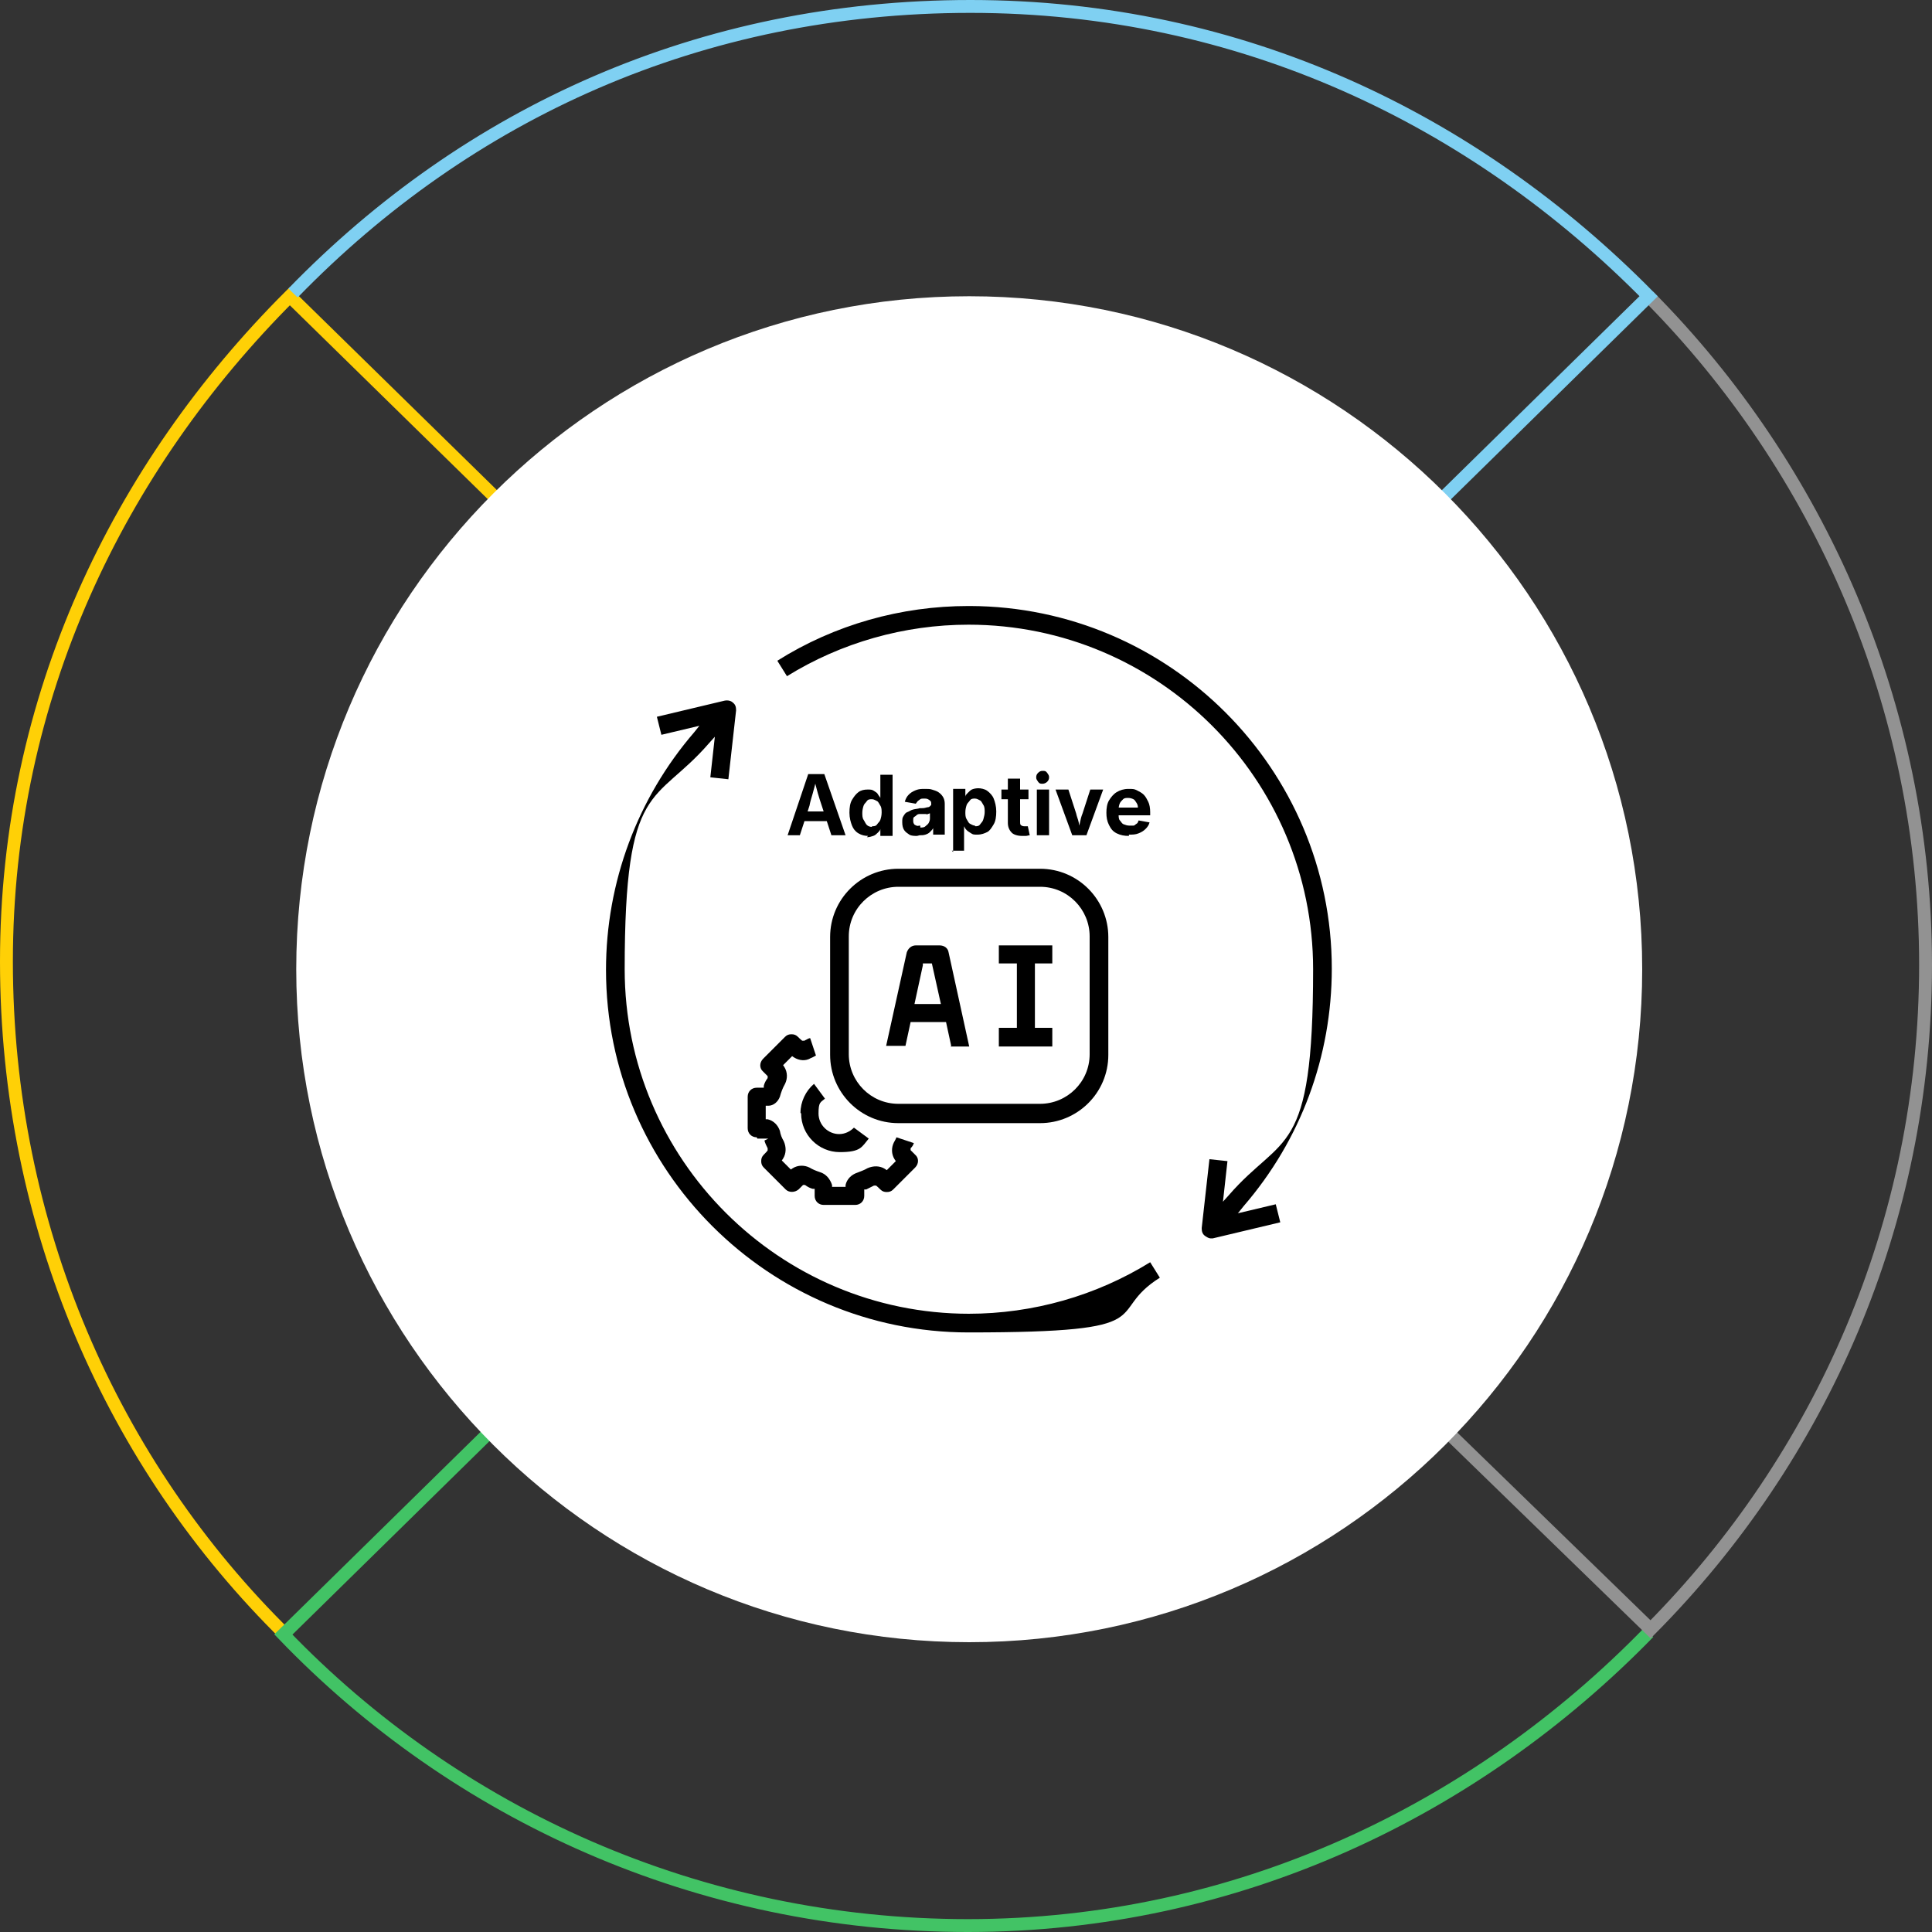 <?xml version="1.0" encoding="UTF-8"?>
<svg id="Layer_1" xmlns="http://www.w3.org/2000/svg" width="300" height="300" version="1.1" viewBox="0 0 300 300">
  <rect x="0" y="0" width="300" height="300" fill="#333333" stroke="none"/>
  <!-- Generator: Adobe Illustrator 29.8.2, SVG Export Plug-In . SVG Version: 2.1.1 Build 3)  -->
  <defs>
    <style>
      .st0 {
        stroke: #ffd006;
      }

      .st0, .st1, .st2, .st3, .st4 {
        fill: none;
      }

      .st0, .st2, .st3, .st4 {
        stroke-width: 2px;
      }

      .st5 {
        fill: #fff;
      }

      .st2 {
        stroke: #929292;
      }

      .st3 {
        stroke: #42c365;
      }

      .st4 {
        stroke: #7fd0f2;
      }
    </style>
  </defs>
  <rect class="st1" width="300" height="300"/>
  <path class="st0" d="M44.5,254C17.4,227.4,1,190.3,1,149.3S18.4,72.6,45,46l68,66.6"/>
  <path class="st3" d="M125.3,174l-81.3,79.8c26.8,27.9,64.5,45.2,106.3,45.2s78.8-17.9,105.7-45.5"/>
  <path class="st2" d="M256,46c26.4,26.6,43,63.6,43,103.8s-16.3,76.6-42.7,103.2l-67.3-65.4"/>
  <path class="st4" d="M45.5,45.5C72.6,17.6,108.7,1,150.7,1s78.3,17.6,105.3,45l-75.4,74"/>
  <path class="st5" d="M150.5,255c57.7,0,104.5-46.8,104.5-104.5s-46.8-104.5-104.5-104.5-104.5,46.8-104.5,104.5,46.8,104.5,104.5,104.5Z"/>
  <g>
    <path d="M128.9,145.5v18.3c0,5.8,4.7,10.6,10.6,10.6h22c5.8,0,10.6-4.7,10.6-10.6v-18.3c0-5.8-4.7-10.6-10.6-10.6h-22c-5.8,0-10.6,4.7-10.6,10.6ZM139.5,137.7h22c4.3,0,7.7,3.5,7.7,7.7v18.3c0,4.3-3.5,7.7-7.7,7.7h-22c-4.3,0-7.7-3.5-7.7-7.7v-18.3c0-4.3,3.5-7.7,7.7-7.7Z"/>
    <polygon points="160.7 149.6 163.4 149.6 163.4 146.8 155.1 146.8 155.1 149.6 157.9 149.6 157.9 159.6 155.1 159.6 155.1 162.5 163.4 162.5 163.4 159.6 160.7 159.6 160.7 149.6"/>
    <path d="M147.6,162.5h2.9l-3.2-14.6c-.1-.7-.7-1.1-1.4-1.1h-3.7c-.7,0-1.2.5-1.4,1.1l-3.2,14.5h3l.8-3.7h5.5l.8,3.7ZM142,155.9l1.3-6v-.3h1.4l1.4,6.3h-4.2Z"/>
    <path d="M150.5,204c-29.5,0-53.5-24-53.5-53.5s4.7-25.4,13.1-35.1l.9-1-.7,6.3,2.8.3,1.2-10.7c0-.5-.1-.9-.5-1.2-.3-.3-.8-.4-1.3-.3l-10.5,2.5.7,2.8,5.9-1.4-.8,1c-8.8,10.2-13.7,23.3-13.7,36.9,0,31.1,25.3,56.3,56.3,56.3s20.8-2.9,29.7-8.5l-1.5-2.4c-8.4,5.2-18.2,8-28.2,8Z"/>
    <path d="M192.3,188.3l.8-1c8.9-10.3,13.7-23.3,13.7-36.9,0-31-25.2-56.2-56.2-56.3h-.2c-10.5,0-20.8,2.9-29.7,8.5l1.5,2.4c8.4-5.2,18.2-8,28.2-8,29.5,0,53.5,24,53.5,53.5s-4.7,25.4-13.1,35.1l-.9,1,.7-6.3-2.8-.3-1.2,10.7c0,.5.1.9.5,1.2.3.2.6.4.9.4s.2,0,.3,0l10.5-2.5-.7-2.8-5.9,1.4Z"/>
    <path d="M117.6,176.8h1.7l-.6.3c.1.4.3.8.5,1.2v.3c.1,0-.6.7-.6.7-.3.3-.4.6-.4,1s.1.7.4,1l3.4,3.4c.5.5,1.4.5,2,0l.7-.7h.3c.4.3.8.5,1.2.6h.3v1.1c0,.8.6,1.4,1.4,1.4h4.9c.8,0,1.4-.6,1.4-1.4v-1h.3c.4-.2.8-.4,1.2-.6h.3c0-.1.7.6.7.6.3.3.6.4,1,.4h0c.4,0,.7-.1,1-.4l3.4-3.4c.6-.6.6-1.5,0-2l-.7-.7v-.3c.3-.3.4-.5.5-.8l-2.7-.9c-.1.3-.3.6-.4.8-.4.8-.4,1.8.1,2.6l.2.3-1.4,1.4-.3-.2c-.8-.5-1.8-.5-2.7-.1-.5.3-1.1.5-1.6.7-.9.3-1.6,1-1.8,1.9v.3h-2.1v-.3c-.3-.9-.9-1.7-1.9-2-.6-.2-1.1-.4-1.6-.7-.8-.4-1.8-.4-2.6.1l-.3.2-1.4-1.4.2-.3c.5-.8.5-1.8.1-2.7-.3-.5-.5-1-.6-1.6-.3-.9-1-1.6-1.9-1.8h-.3v-2.1h.4c.8,0,1.5-.6,1.8-1.4.2-.7.4-1.3.8-2,.4-.8.4-1.8-.1-2.6l-.2-.3,1.4-1.4.3.2c.8.5,1.8.6,2.6.1.3-.1.6-.3.8-.4l-.9-2.7c-.2,0-.5.2-.9.4h-.3c0,.1-.7-.6-.7-.6-.3-.3-.6-.4-1-.4h0c-.4,0-.7.1-1,.4l-3.4,3.4c-.6.6-.6,1.5,0,2l.7.7v.3c-.3.4-.5.8-.6,1.2v.3h-1.1c-.8,0-1.4.6-1.4,1.4v4.9c0,.8.6,1.4,1.4,1.4Z"/>
    <path d="M124.4,172.9c0,3.3,2.7,6,6,6s3.4-.8,4.5-2.1l-2.3-1.7c-.6.6-1.4,1-2.3,1-1.7,0-3.2-1.4-3.2-3.2s.3-1.7,1-2.3l-1.7-2.3c-1.3,1.1-2.1,2.8-2.1,4.5Z"/>
    <g>
      <path d="M122.3,129.7l3.2-9.5h2.5l3.3,9.5h-2.2l-1.5-4.6c-.2-.6-.4-1.2-.6-1.9s-.4-1.5-.6-2.3h.4c-.2.8-.4,1.6-.6,2.3s-.4,1.3-.5,1.9l-1.5,4.6h-2.1ZM124.3,127.5v-1.5h5.1v1.5h-5.1Z"/>
      <path d="M134.8,129.8c-.5,0-1-.1-1.5-.4s-.8-.7-1-1.2-.4-1.2-.4-2,.1-1.5.4-2,.6-.9,1-1.2.9-.4,1.4-.4.7,0,1,.2.5.3.6.5.3.4.4.6h0v-3.6h1.9v9.5h-1.9v-1.1h0c0,.2-.2.4-.4.6s-.4.4-.7.5-.6.2-1,.2ZM135.4,128.3c.3,0,.6,0,.8-.3s.4-.4.5-.7.2-.7.2-1.1,0-.8-.2-1.1-.3-.6-.5-.7-.5-.3-.8-.3-.6,0-.8.3-.4.4-.5.7-.2.7-.2,1.1,0,.8.2,1.1.3.6.5.8.5.3.8.3Z"/>
      <path d="M142.4,129.8c-.4,0-.9,0-1.2-.2s-.6-.4-.8-.7-.3-.7-.3-1.2,0-.7.2-1,.3-.5.6-.6.5-.3.9-.4.7-.1,1-.2c.4,0,.7,0,1-.1s.4,0,.6-.2.2-.2.2-.3h0c0-.2,0-.4-.1-.5s-.2-.2-.4-.3-.4-.1-.6-.1-.5,0-.6.1-.3.2-.4.3-.2.3-.3.4l-1.7-.3c.1-.4.3-.8.6-1.1s.6-.5,1.1-.7.9-.2,1.4-.2.8,0,1.1.1.7.2,1,.4.5.4.7.7.3.7.3,1.1v4.8h-1.8v-1h0c-.1.2-.3.4-.5.6s-.4.3-.7.4-.6.1-.9.1ZM142.9,128.5c.3,0,.6,0,.8-.2s.4-.3.5-.5.2-.4.2-.7v-.8c0,0-.1,0-.3.1s-.2,0-.4,0-.3,0-.4,0-.3,0-.4,0c-.2,0-.4,0-.6.2s-.3.2-.4.3-.1.3-.1.5,0,.3.1.5.2.2.4.3.3,0,.6,0Z"/>
      <path d="M148,132.3v-9.8h1.9v1.2h0c0-.2.2-.4.4-.6s.4-.4.6-.5.6-.2,1-.2,1,.1,1.4.4.8.7,1,1.2.4,1.2.4,2-.1,1.5-.4,2-.6,1-1,1.2-.9.4-1.5.4-.7,0-1-.2-.5-.3-.7-.5-.3-.4-.4-.6h0v3.8h-1.9ZM151.4,128.3c.3,0,.6,0,.8-.3s.4-.4.5-.8.2-.7.2-1.1,0-.8-.2-1.1-.3-.6-.5-.7-.5-.3-.8-.3-.6,0-.8.3-.4.4-.5.7-.2.7-.2,1.1,0,.8.2,1.1.3.6.5.7.5.3.8.3Z"/>
      <path d="M159.7,122.6v1.5h-4.2v-1.5h4.2ZM156.5,120.9h1.9v6.7c0,.2,0,.4.1.5s.3.2.5.2.2,0,.3,0,.2,0,.3,0l.3,1.4c-.2,0-.4.1-.6.1s-.4,0-.6,0c-.7,0-1.3-.2-1.6-.5s-.6-.8-.6-1.5v-6.9Z"/>
      <path d="M161.9,121.7c-.3,0-.5,0-.7-.3s-.3-.4-.3-.7.1-.5.3-.7.4-.3.7-.3.5,0,.7.3.3.4.3.7-.1.5-.3.7-.5.3-.7.3ZM161,129.7v-7.1h1.9v7.1h-1.9Z"/>
      <path d="M166.5,129.7l-2.6-7.1h2l1.2,3.7c.1.5.3.9.4,1.4s.2,1,.3,1.5h-.4c.1-.5.2-1,.3-1.5s.2-.9.4-1.4l1.2-3.7h2l-2.6,7.1h-2.2Z"/>
      <path d="M175.3,129.8c-.7,0-1.3-.1-1.9-.4s-.9-.7-1.2-1.3-.4-1.2-.4-1.9.1-1.4.4-1.9.7-1,1.2-1.3,1.1-.5,1.8-.5.9,0,1.3.2.8.4,1.1.7.5.7.7,1.1.3,1,.3,1.6v.5h-6v-1.2h5l-.9.3c0-.4,0-.7-.2-1s-.3-.5-.5-.6-.5-.2-.8-.2-.6,0-.8.2-.4.4-.5.6-.2.6-.2.9v.8c0,.4,0,.8.2,1s.3.5.6.6.5.2.9.2.4,0,.6,0,.3-.2.5-.3.2-.3.3-.5l1.7.3c-.1.4-.3.7-.6,1s-.6.5-1.1.7-.9.2-1.5.2Z"/>
    </g>
  </g>
</svg>